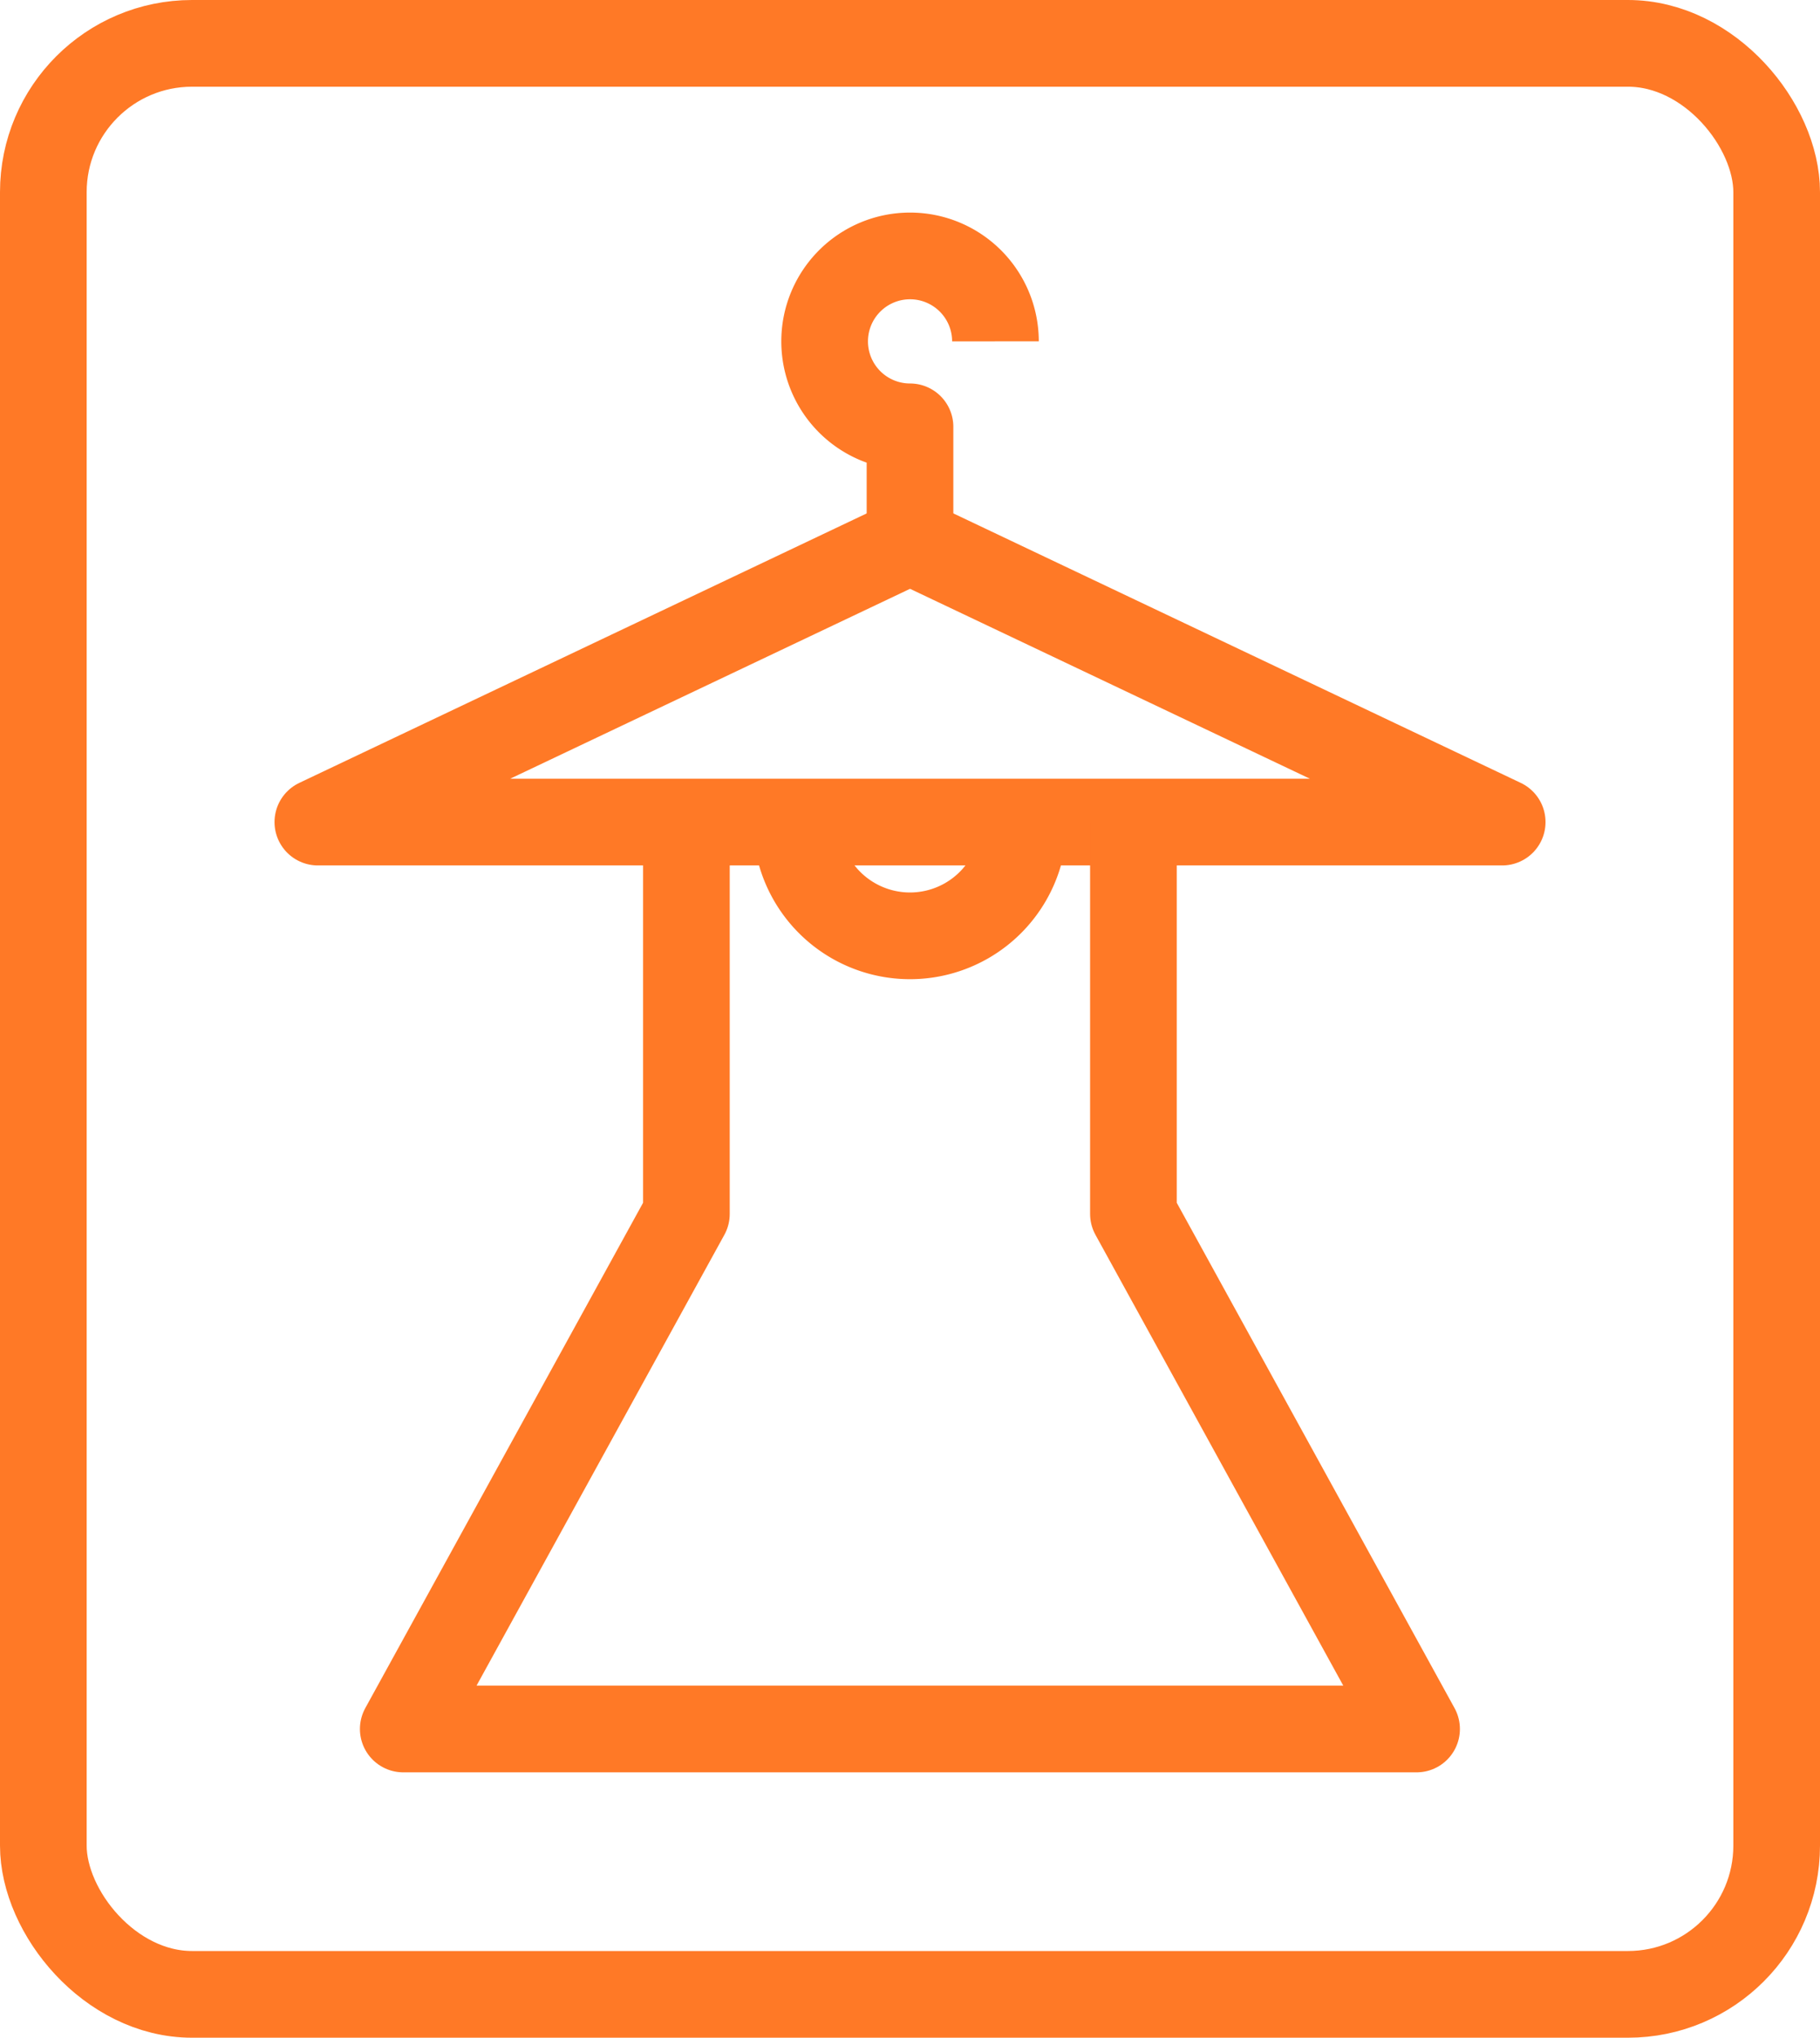 <?xml version="1.0" encoding="UTF-8"?>
<svg xmlns="http://www.w3.org/2000/svg" width="42" height="47" viewBox="0 0 42 47">
  <g id="Group_423" data-name="Group 423" transform="translate(-354.644 -536.08)">
    <rect id="Rectangle_75" data-name="Rectangle 75" width="40" height="45" rx="3.432" transform="translate(355.644 537.08)" fill="none" stroke="#ff7926" stroke-width="2"></rect>
    <path id="Path_339" data-name="Path 339" d="M389.31,555.041H361.979l13.666-6.487Z" fill="none" stroke="#ff7926" stroke-linejoin="round" stroke-width="2"></path>
    <path id="Path_340" data-name="Path 340" d="M377.616,543.953a1.971,1.971,0,1,0-1.972,1.972v2.629" fill="none" stroke="#ff7926" stroke-linejoin="round" stroke-width="2"></path>
    <g id="Group_422" data-name="Group 422">
      <path id="Path_341" data-name="Path 341" d="M370.484,555.041v9.038l-6.534,11.88h11.694" fill="none" stroke="#ff7926" stroke-linejoin="round" stroke-width="2"></path>
      <path id="Path_342" data-name="Path 342" d="M380.8,555.041v9.038l6.534,11.88H375.644" fill="none" stroke="#ff7926" stroke-linejoin="round" stroke-width="2"></path>
      <path id="Path_343" data-name="Path 343" d="M378.268,555.041a2.624,2.624,0,0,1-5.248,0" fill="none" stroke="#ff7926" stroke-linejoin="round" stroke-width="2"></path>
    </g>
  </g>
</svg>

